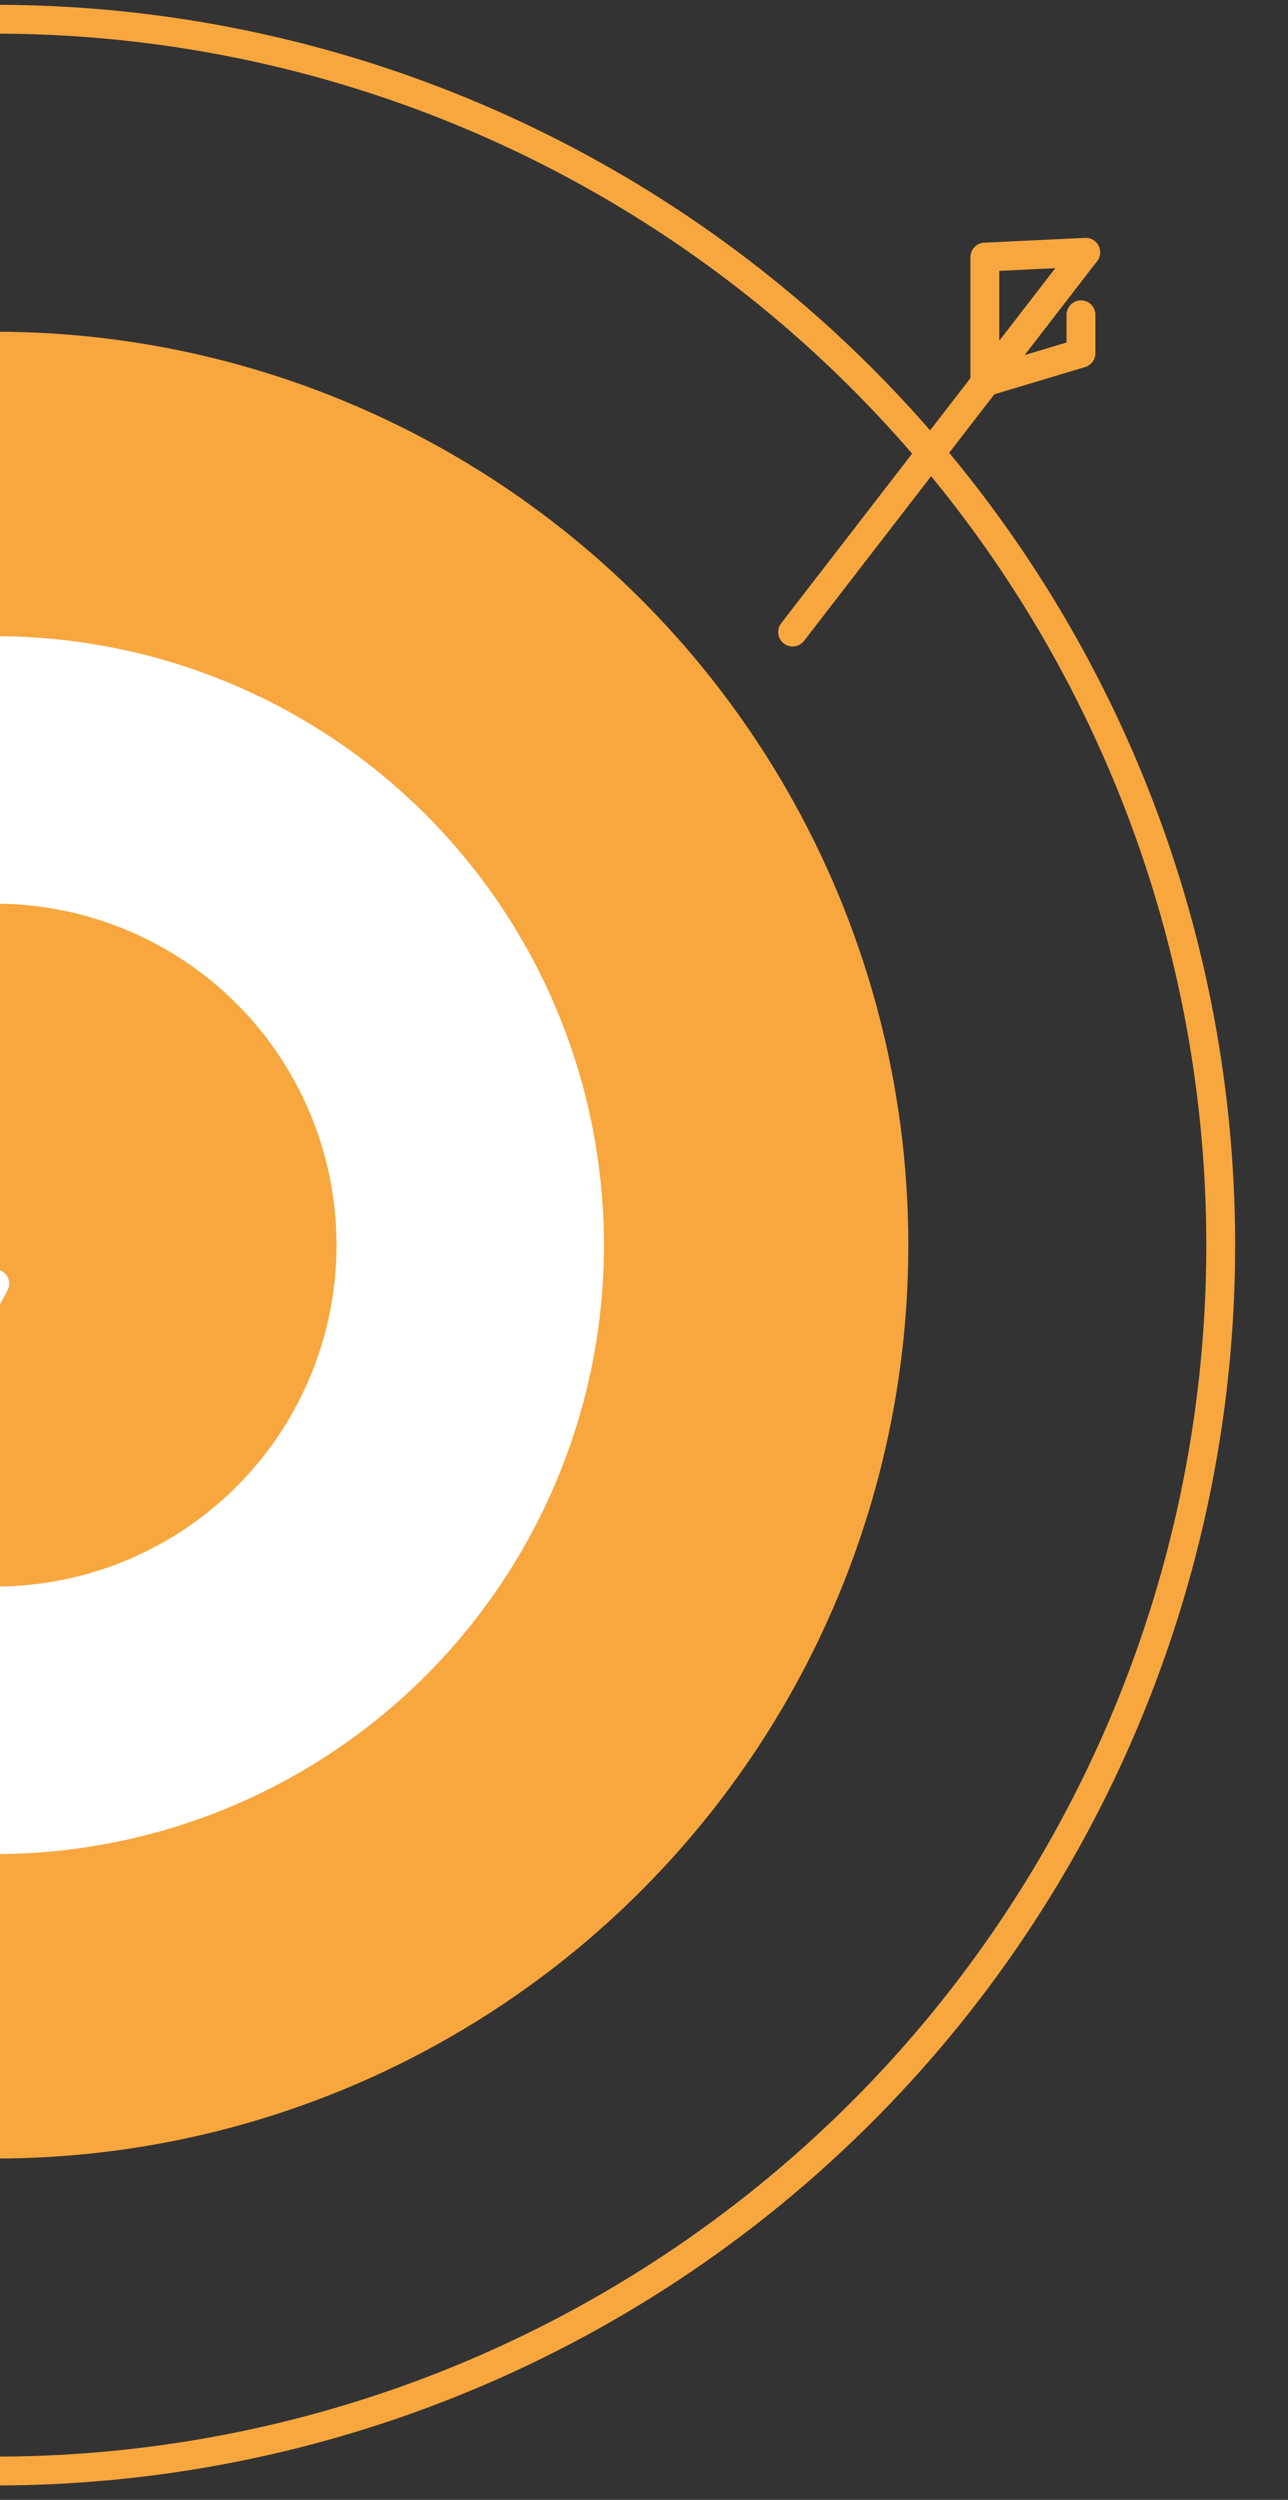 <svg xmlns="http://www.w3.org/2000/svg" width="134" height="260" viewBox="0 0 134 260">
    <rect x="0" y="0" width="134" height="260" fill="#333333" stroke="none"/>
    <defs>
        <style>
            .cls-1,.cls-5{fill:#fff}.cls-2{clip-path:url(#clip-path)}.cls-3,.cls-6{fill:none}.cls-3,.cls-5{stroke:#f8a73e}.cls-3,.cls-5,.cls-6{stroke-linecap:round;stroke-linejoin:round;stroke-width:3px}.cls-4{fill:#f8a73e}.cls-6{stroke:#fff}
        </style>
        <clipPath id="clip-path">
            <path id="長方形_230" d="M0 0h134v260H0z" class="cls-1" data-name="長方形 230" transform="translate(1921 275)"/>
        </clipPath>
    </defs>
    <g id="マスクグループ_5" class="cls-2" data-name="マスクグループ 5" transform="translate(-1921 -275)">
        <g id="グループ化_67" data-name="グループ化 67" transform="translate(945.961 196.239)">
            <circle id="楕円形_23" cx="127.5" cy="127.5" r="127.5" class="cls-3" data-name="楕円形 23" transform="translate(847.039 80.761)"/>
            <circle id="楕円形_24" cx="95" cy="95" r="95" class="cls-4" data-name="楕円形 24" transform="translate(879.539 113.261)"/>
            <circle id="楕円形_25" cx="64.833" cy="64.833" r="64.833" class="cls-5" data-name="楕円形 25" transform="translate(909.706 143.428)"/>
            <circle id="楕円形_26" cx="35.51" cy="35.51" r="35.51" class="cls-4" data-name="楕円形 26" transform="translate(939.029 172.751)"/>
            <path id="パス_164" d="M1057.5 144.5L1088 105l-10.5.5v13l10-3v-4" class="cls-3" data-name="パス 164"/>
            <path id="パス_165" d="M897.99 172.29l-43.53-1.422 5.738 6.572 9.178-6.036-7.247-5.087-2.824 1.857" class="cls-3" data-name="パス 165"/>
            <path id="パス_166" d="M974.491 212.269l-12.21 22.6 7.41.043-3.183-7.764-6.44 1.467.979 2.389" class="cls-6" data-name="パス 166"/>
            <path id="線_43" d="M0 0h9" class="cls-6" data-name="線 43" transform="translate(888.5 171.5)"/>
        </g>
    </g>
</svg>
